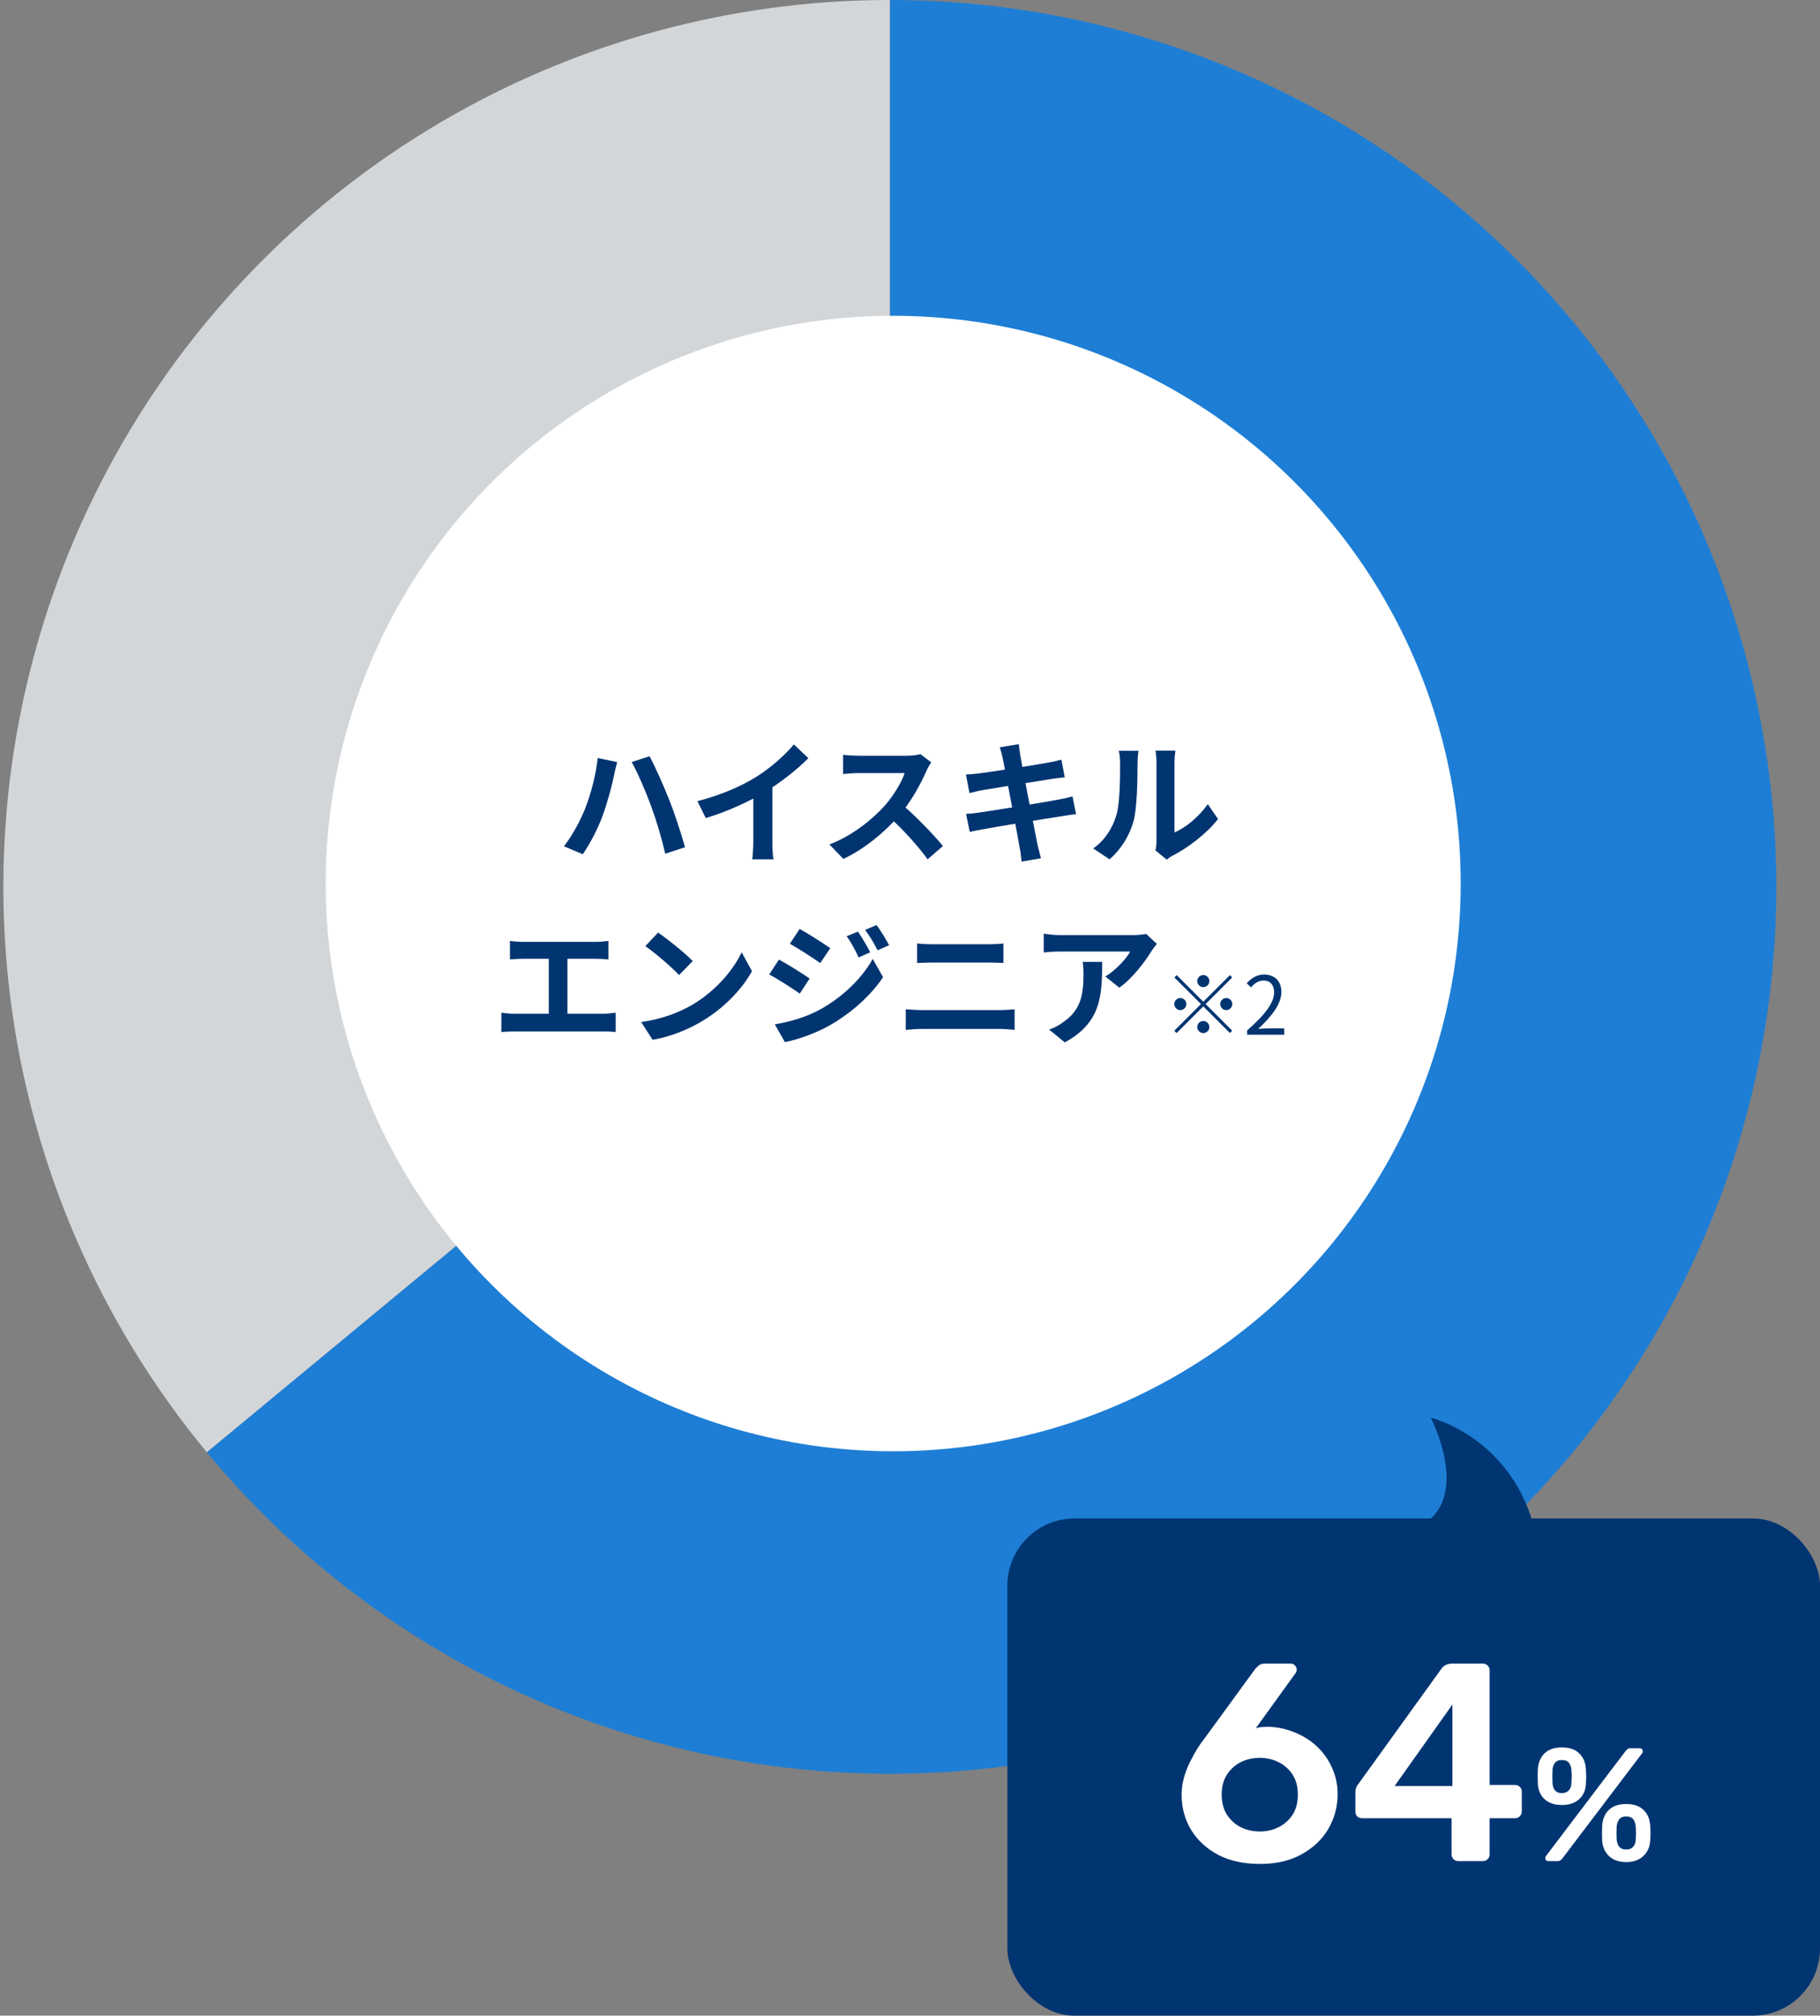 <svg width="271" height="300" fill="none" xmlns="http://www.w3.org/2000/svg"><rect width="100%" height="100%" fill="#808080" stroke="none"/><path d="M132.5 0C154.734 -9.71878e-07 176.608 5.616 196.091 16.328C215.575 27.039 232.038 42.498 243.951 61.271C255.865 80.044 262.843 101.522 264.24 123.712C265.636 145.902 261.404 168.085 251.937 188.203C242.47 208.321 228.075 225.721 210.088 238.79C192.1 251.859 171.103 260.172 149.044 262.959C126.985 265.746 104.58 262.915 83.908 254.73C63.235 246.546 44.965 233.272 30.792 216.14L132.5 132V0Z" fill="#1E7ED5"/><path d="M30.792 216.14C14.826 196.84 4.68 173.395 1.541 148.544C-1.599 123.693 2.398 98.462 13.063 75.797C23.728 53.133 40.622 33.97 61.771 20.549C82.92 7.127 107.451 -2.987e-07 132.5 0V132L30.792 216.14Z" fill="#D3D6D9"/><circle cx="133" cy="131.5" r="84.5" fill="white"/><path d="M87.098 120.42C87.978 118.18 88.738 115.36 88.998 112.82L91.898 113.42C91.738 113.98 91.518 114.96 91.418 115.42C91.158 116.82 90.418 119.56 89.718 121.44C89.018 123.38 87.818 125.64 86.778 127.14L83.978 125.96C85.218 124.34 86.398 122.18 87.098 120.42ZM96.958 120C96.198 117.9 94.918 114.94 94.058 113.42L96.718 112.56C97.558 114.1 98.918 117.18 99.678 119.12C100.398 120.92 101.458 124.12 101.998 126.1L99.058 127.06C98.498 124.68 97.758 122.16 96.958 120ZM103.847 119.24C107.427 118.32 110.347 117.02 112.587 115.64C114.627 114.38 116.907 112.38 118.207 110.8L120.367 112.84C118.547 114.68 116.107 116.56 113.747 117.98C111.487 119.32 108.247 120.82 105.087 121.76L103.847 119.24ZM112.167 116.94L115.007 116.26V125.28C115.007 126.16 115.047 127.4 115.187 127.9H112.007C112.087 127.42 112.167 126.16 112.167 125.28V116.94ZM138.662 113.46C138.502 113.68 138.142 114.28 137.962 114.7C137.142 116.6 135.662 119.32 133.942 121.32C131.702 123.9 128.682 126.38 125.582 127.84L123.502 125.68C126.742 124.48 129.822 122.04 131.702 119.96C133.022 118.46 134.242 116.48 134.702 115.06C133.862 115.06 128.762 115.06 127.902 115.06C127.082 115.06 125.982 115.16 125.542 115.2V112.34C126.082 112.42 127.322 112.48 127.902 112.48C128.962 112.48 134.082 112.48 134.962 112.48C135.842 112.48 136.622 112.38 137.042 112.24L138.662 113.46ZM134.202 119.66C136.262 121.34 139.102 124.32 140.402 125.92L138.122 127.9C136.642 125.84 134.462 123.46 132.322 121.52L134.202 119.66ZM149.282 112.72C149.162 112.16 149.022 111.68 148.862 111.22L151.702 110.76C151.742 111.14 151.822 111.82 151.902 112.3C152.102 113.62 154.082 123.74 154.502 125.78C154.642 126.36 154.822 127.08 155.002 127.74L152.122 128.24C152.022 127.5 151.982 126.82 151.842 126.22C151.542 124.42 149.602 114.34 149.282 112.72ZM143.822 115.28C144.442 115.24 145.042 115.2 145.682 115.12C147.382 114.92 154.382 113.84 156.182 113.48C156.802 113.38 157.562 113.2 158.042 113.06L158.542 115.7C158.102 115.72 157.282 115.84 156.682 115.92C154.562 116.26 147.682 117.36 146.182 117.62C145.562 117.74 145.042 117.86 144.362 118.04L143.822 115.28ZM143.842 121.14C144.362 121.12 145.282 121.02 145.902 120.92C148.042 120.62 155.342 119.44 157.642 119C158.422 118.86 159.162 118.68 159.702 118.54L160.222 121.18C159.682 121.22 158.862 121.36 158.122 121.48C155.582 121.86 148.382 123.04 146.402 123.42C145.542 123.58 144.842 123.7 144.402 123.82L143.842 121.14ZM172.042 126.56C172.142 126.18 172.202 125.64 172.202 125.1C172.202 124.04 172.202 115.06 172.202 113.44C172.202 112.54 172.062 111.76 172.062 111.72H175.022C175.022 111.76 174.882 112.56 174.882 113.46C174.882 115.06 174.882 122.68 174.882 123.9C176.522 123.2 178.482 121.62 179.842 119.68L181.362 121.9C179.702 124.06 176.842 126.22 174.582 127.36C174.162 127.58 173.922 127.8 173.722 127.94L172.042 126.56ZM162.782 126.28C164.562 125.04 165.642 123.2 166.182 121.48C166.762 119.78 166.782 115.98 166.782 113.58C166.782 112.76 166.702 112.24 166.582 111.74H169.522C169.522 111.82 169.382 112.72 169.382 113.54C169.382 115.92 169.322 120.14 168.802 122.16C168.182 124.4 166.942 126.38 165.222 127.9L162.782 126.28ZM75.932 140.04C76.452 140.12 77.292 140.18 77.832 140.18H88.732C89.332 140.18 90.032 140.12 90.592 140.04V142.8C90.012 142.74 89.312 142.7 88.732 142.7H77.832C77.292 142.7 76.452 142.74 75.932 142.8V140.04ZM81.712 152.36V141.58H84.492V152.36H81.712ZM74.652 150.72C75.292 150.82 76.012 150.88 76.612 150.88H89.812C90.512 150.88 91.152 150.78 91.672 150.72V153.6C91.112 153.54 90.272 153.52 89.812 153.52H76.612C76.032 153.52 75.312 153.54 74.652 153.6V150.72ZM97.992 138.8C99.372 139.74 101.972 141.82 103.152 143.04L101.112 145.12C100.072 144 97.552 141.82 96.092 140.82L97.992 138.8ZM95.472 152.12C98.612 151.68 101.192 150.66 103.132 149.52C106.552 147.48 109.152 144.44 110.432 141.74L111.972 144.54C110.472 147.26 107.812 150.02 104.592 151.96C102.552 153.18 99.972 154.28 97.172 154.76L95.472 152.12ZM127.752 138.66C128.312 139.5 129.132 140.82 129.572 141.74L127.852 142.5C127.252 141.24 126.812 140.38 126.072 139.34L127.752 138.66ZM130.512 137.68C131.132 138.48 131.912 139.8 132.392 140.68L130.672 141.44C130.032 140.18 129.552 139.4 128.812 138.4L130.512 137.68ZM119.072 138.26C120.392 138.98 122.592 140.4 123.632 141.12L122.132 143.34C121.032 142.56 118.932 141.2 117.612 140.46L119.072 138.26ZM115.372 152.46C117.592 152.08 119.992 151.42 122.172 150.22C125.572 148.32 128.352 145.58 129.952 142.72L131.492 145.44C129.632 148.2 126.812 150.74 123.532 152.62C121.512 153.78 118.632 154.78 116.872 155.1L115.372 152.46ZM115.992 142.82C117.332 143.54 119.532 144.92 120.552 145.64L119.092 147.88C117.952 147.1 115.892 145.74 114.532 145.04L115.992 142.82ZM136.552 140.42C137.292 140.5 138.212 140.54 138.912 140.54C140.592 140.54 146.092 140.54 147.192 140.54C147.992 140.54 148.832 140.5 149.412 140.42V143.32C148.832 143.3 147.892 143.26 147.192 143.26C146.132 143.26 140.032 143.26 138.912 143.26C138.152 143.26 137.232 143.3 136.552 143.32V140.42ZM134.872 150.22C135.652 150.26 136.592 150.34 137.392 150.34C138.652 150.34 147.612 150.34 148.872 150.34C149.532 150.34 150.392 150.28 151.072 150.22V153.28C150.352 153.2 149.452 153.14 148.872 153.14C147.612 153.14 138.652 153.14 137.392 153.14C136.592 153.14 135.632 153.2 134.872 153.28V150.22ZM172.252 140.48C172.052 140.74 171.672 141.22 171.492 141.5C170.552 143.06 168.652 145.6 166.672 147L164.592 145.34C166.212 144.36 167.772 142.6 168.292 141.62C167.072 141.62 159.112 141.62 157.852 141.62C157.032 141.62 156.352 141.66 155.412 141.76V138.96C156.192 139.08 157.032 139.18 157.852 139.18C159.112 139.18 167.592 139.18 168.632 139.18C169.192 139.18 170.292 139.1 170.672 139L172.252 140.48ZM164.112 143.16C164.112 148.12 163.992 152.2 158.552 155.14L156.212 153.24C156.872 153.02 157.592 152.68 158.332 152.12C160.852 150.36 161.332 148.26 161.332 144.98C161.332 144.34 161.312 143.82 161.212 143.16H164.112ZM179.172 146.92C178.68 146.92 178.272 146.512 178.272 146.02C178.272 145.528 178.68 145.12 179.172 145.12C179.664 145.12 180.072 145.528 180.072 146.02C180.072 146.512 179.664 146.92 179.172 146.92ZM179.172 149.092L183.132 145.132L183.48 145.48L179.52 149.44L183.48 153.4L183.132 153.748L179.172 149.788L175.2 153.76L174.852 153.412L178.824 149.44L174.864 145.48L175.212 145.132L179.172 149.092ZM176.652 149.44C176.652 149.932 176.244 150.34 175.752 150.34C175.26 150.34 174.852 149.932 174.852 149.44C174.852 148.948 175.26 148.54 175.752 148.54C176.244 148.54 176.652 148.948 176.652 149.44ZM181.692 149.44C181.692 148.948 182.1 148.54 182.592 148.54C183.084 148.54 183.492 148.948 183.492 149.44C183.492 149.932 183.084 150.34 182.592 150.34C182.1 150.34 181.692 149.932 181.692 149.44ZM179.172 151.96C179.664 151.96 180.072 152.368 180.072 152.86C180.072 153.352 179.664 153.76 179.172 153.76C178.68 153.76 178.272 153.352 178.272 152.86C178.272 152.368 178.68 151.96 179.172 151.96ZM185.7 154V153.364C188.46 150.952 189.72 149.188 189.72 147.688C189.72 146.68 189.204 145.936 188.112 145.936C187.392 145.936 186.768 146.38 186.276 146.956L185.64 146.344C186.36 145.564 187.128 145.048 188.244 145.048C189.816 145.048 190.8 146.068 190.8 147.64C190.8 149.404 189.42 151.192 187.344 153.148C187.812 153.1 188.34 153.064 188.784 153.064H191.22V154H185.7Z" fill="#003571"/><rect x="150" y="226" width="121" height="74" rx="10" fill="#003571"/><path d="M187.623 277.42C185.215 277.42 183.143 276.972 181.407 276.076C179.671 275.152 178.327 273.92 177.375 272.38C176.423 270.812 175.947 269.062 175.947 267.13C175.947 266.262 176.059 265.422 176.283 264.61C176.507 263.798 176.801 263.028 177.165 262.3C177.529 261.572 177.879 260.928 178.215 260.368C178.579 259.78 178.901 259.318 179.181 258.982L186.867 248.44C186.979 248.3 187.147 248.132 187.371 247.936C187.595 247.712 187.903 247.6 188.295 247.6H192.201C192.453 247.6 192.663 247.698 192.831 247.894C192.999 248.062 193.083 248.272 193.083 248.524C193.083 248.636 193.055 248.748 192.999 248.86C192.971 248.944 192.929 249.014 192.873 249.07L186.993 257.218C187.245 257.134 187.539 257.078 187.875 257.05C188.211 257.022 188.519 257.008 188.799 257.008C190.199 257.036 191.529 257.316 192.789 257.848C194.049 258.352 195.155 259.052 196.107 259.948C197.059 260.844 197.801 261.894 198.333 263.098C198.893 264.302 199.173 265.618 199.173 267.046C199.173 268.894 198.711 270.616 197.787 272.212C196.863 273.78 195.533 275.04 193.797 275.992C192.089 276.944 190.031 277.42 187.623 277.42ZM187.581 272.59C188.589 272.59 189.513 272.38 190.353 271.96C191.221 271.54 191.921 270.924 192.453 270.112C192.985 269.3 193.251 268.292 193.251 267.088C193.251 265.912 192.985 264.918 192.453 264.106C191.921 263.294 191.221 262.678 190.353 262.258C189.513 261.838 188.589 261.628 187.581 261.628C186.573 261.628 185.635 261.838 184.767 262.258C183.927 262.678 183.241 263.294 182.709 264.106C182.177 264.918 181.911 265.912 181.911 267.088C181.911 268.292 182.177 269.3 182.709 270.112C183.241 270.924 183.927 271.54 184.767 271.96C185.635 272.38 186.573 272.59 187.581 272.59ZM217.147 277C216.867 277 216.629 276.902 216.433 276.706C216.237 276.51 216.139 276.272 216.139 275.992V270.616H202.825C202.517 270.616 202.265 270.518 202.069 270.322C201.901 270.126 201.817 269.888 201.817 269.608V266.752C201.817 266.584 201.845 266.388 201.901 266.164C201.985 265.912 202.111 265.688 202.279 265.492L214.669 248.314C215.033 247.838 215.551 247.6 216.223 247.6H220.801C221.081 247.6 221.319 247.698 221.515 247.894C221.711 248.09 221.809 248.328 221.809 248.608V265.66H225.547C225.883 265.66 226.135 265.758 226.303 265.954C226.499 266.122 226.597 266.36 226.597 266.668V269.608C226.597 269.888 226.499 270.126 226.303 270.322C226.107 270.518 225.869 270.616 225.589 270.616H221.809V275.992C221.809 276.272 221.711 276.51 221.515 276.706C221.319 276.902 221.081 277 220.801 277H217.147ZM207.655 265.828H216.265V253.69L207.655 265.828ZM230.595 277C230.259 277 230.091 276.84 230.091 276.52C230.091 276.424 230.123 276.336 230.187 276.256L242.019 260.656C242.131 260.512 242.243 260.4 242.355 260.32C242.467 260.24 242.627 260.2 242.835 260.2H244.107C244.443 260.2 244.611 260.36 244.611 260.68C244.611 260.776 244.579 260.864 244.515 260.944L232.683 276.544C232.571 276.688 232.459 276.8 232.347 276.88C232.251 276.96 232.091 277 231.867 277H230.595ZM242.139 277.144C241.067 277.144 240.219 276.848 239.595 276.256C238.971 275.664 238.627 274.888 238.563 273.928C238.547 273.512 238.539 273.152 238.539 272.848C238.539 272.544 238.547 272.168 238.563 271.72C238.627 270.76 238.955 269.984 239.547 269.392C240.155 268.8 241.019 268.504 242.139 268.504C243.275 268.504 244.139 268.8 244.731 269.392C245.339 269.984 245.667 270.76 245.715 271.72C245.747 272.168 245.763 272.544 245.763 272.848C245.763 273.152 245.747 273.512 245.715 273.928C245.667 274.888 245.323 275.664 244.683 276.256C244.059 276.848 243.211 277.144 242.139 277.144ZM242.139 275.272C242.491 275.272 242.763 275.2 242.955 275.056C243.163 274.912 243.315 274.728 243.411 274.504C243.507 274.28 243.555 274.056 243.555 273.832C243.587 273.432 243.603 273.096 243.603 272.824C243.603 272.536 243.587 272.208 243.555 271.84C243.539 271.456 243.427 271.112 243.219 270.808C243.011 270.504 242.651 270.352 242.139 270.352C241.643 270.352 241.291 270.504 241.083 270.808C240.875 271.112 240.755 271.456 240.723 271.84C240.707 272.208 240.699 272.536 240.699 272.824C240.699 273.096 240.707 273.432 240.723 273.832C240.755 274.056 240.811 274.28 240.891 274.504C240.987 274.728 241.131 274.912 241.323 275.056C241.531 275.2 241.803 275.272 242.139 275.272ZM232.563 268.648C231.491 268.648 230.643 268.368 230.019 267.808C229.395 267.248 229.051 266.488 228.987 265.528C228.971 265.112 228.963 264.752 228.963 264.448C228.963 264.128 228.971 263.744 228.987 263.296C229.051 262.336 229.379 261.56 229.971 260.968C230.579 260.376 231.443 260.08 232.563 260.08C233.699 260.08 234.563 260.376 235.155 260.968C235.763 261.56 236.091 262.336 236.139 263.296C236.171 263.744 236.187 264.128 236.187 264.448C236.187 264.752 236.171 265.112 236.139 265.528C236.091 266.488 235.747 267.248 235.107 267.808C234.483 268.368 233.635 268.648 232.563 268.648ZM232.563 266.872C232.915 266.872 233.187 266.8 233.379 266.656C233.587 266.512 233.739 266.328 233.835 266.104C233.931 265.88 233.979 265.648 233.979 265.408C234.011 265.008 234.027 264.672 234.027 264.4C234.027 264.112 234.011 263.784 233.979 263.416C233.963 263.048 233.851 262.712 233.643 262.408C233.435 262.104 233.075 261.952 232.563 261.952C232.067 261.952 231.715 262.104 231.507 262.408C231.299 262.712 231.187 263.048 231.171 263.416C231.155 263.784 231.147 264.112 231.147 264.4C231.147 264.672 231.155 265.008 231.171 265.408C231.187 265.648 231.235 265.88 231.315 266.104C231.411 266.328 231.555 266.512 231.747 266.656C231.955 266.8 232.227 266.872 232.563 266.872Z" fill="white"/><path d="M213.046 211C213.046 211 225.547 214 228.716 228.5C231.884 243 190.852 229.65 206.199 228.5C221.546 227.35 213.046 211 213.046 211Z" fill="#003571"/></svg>